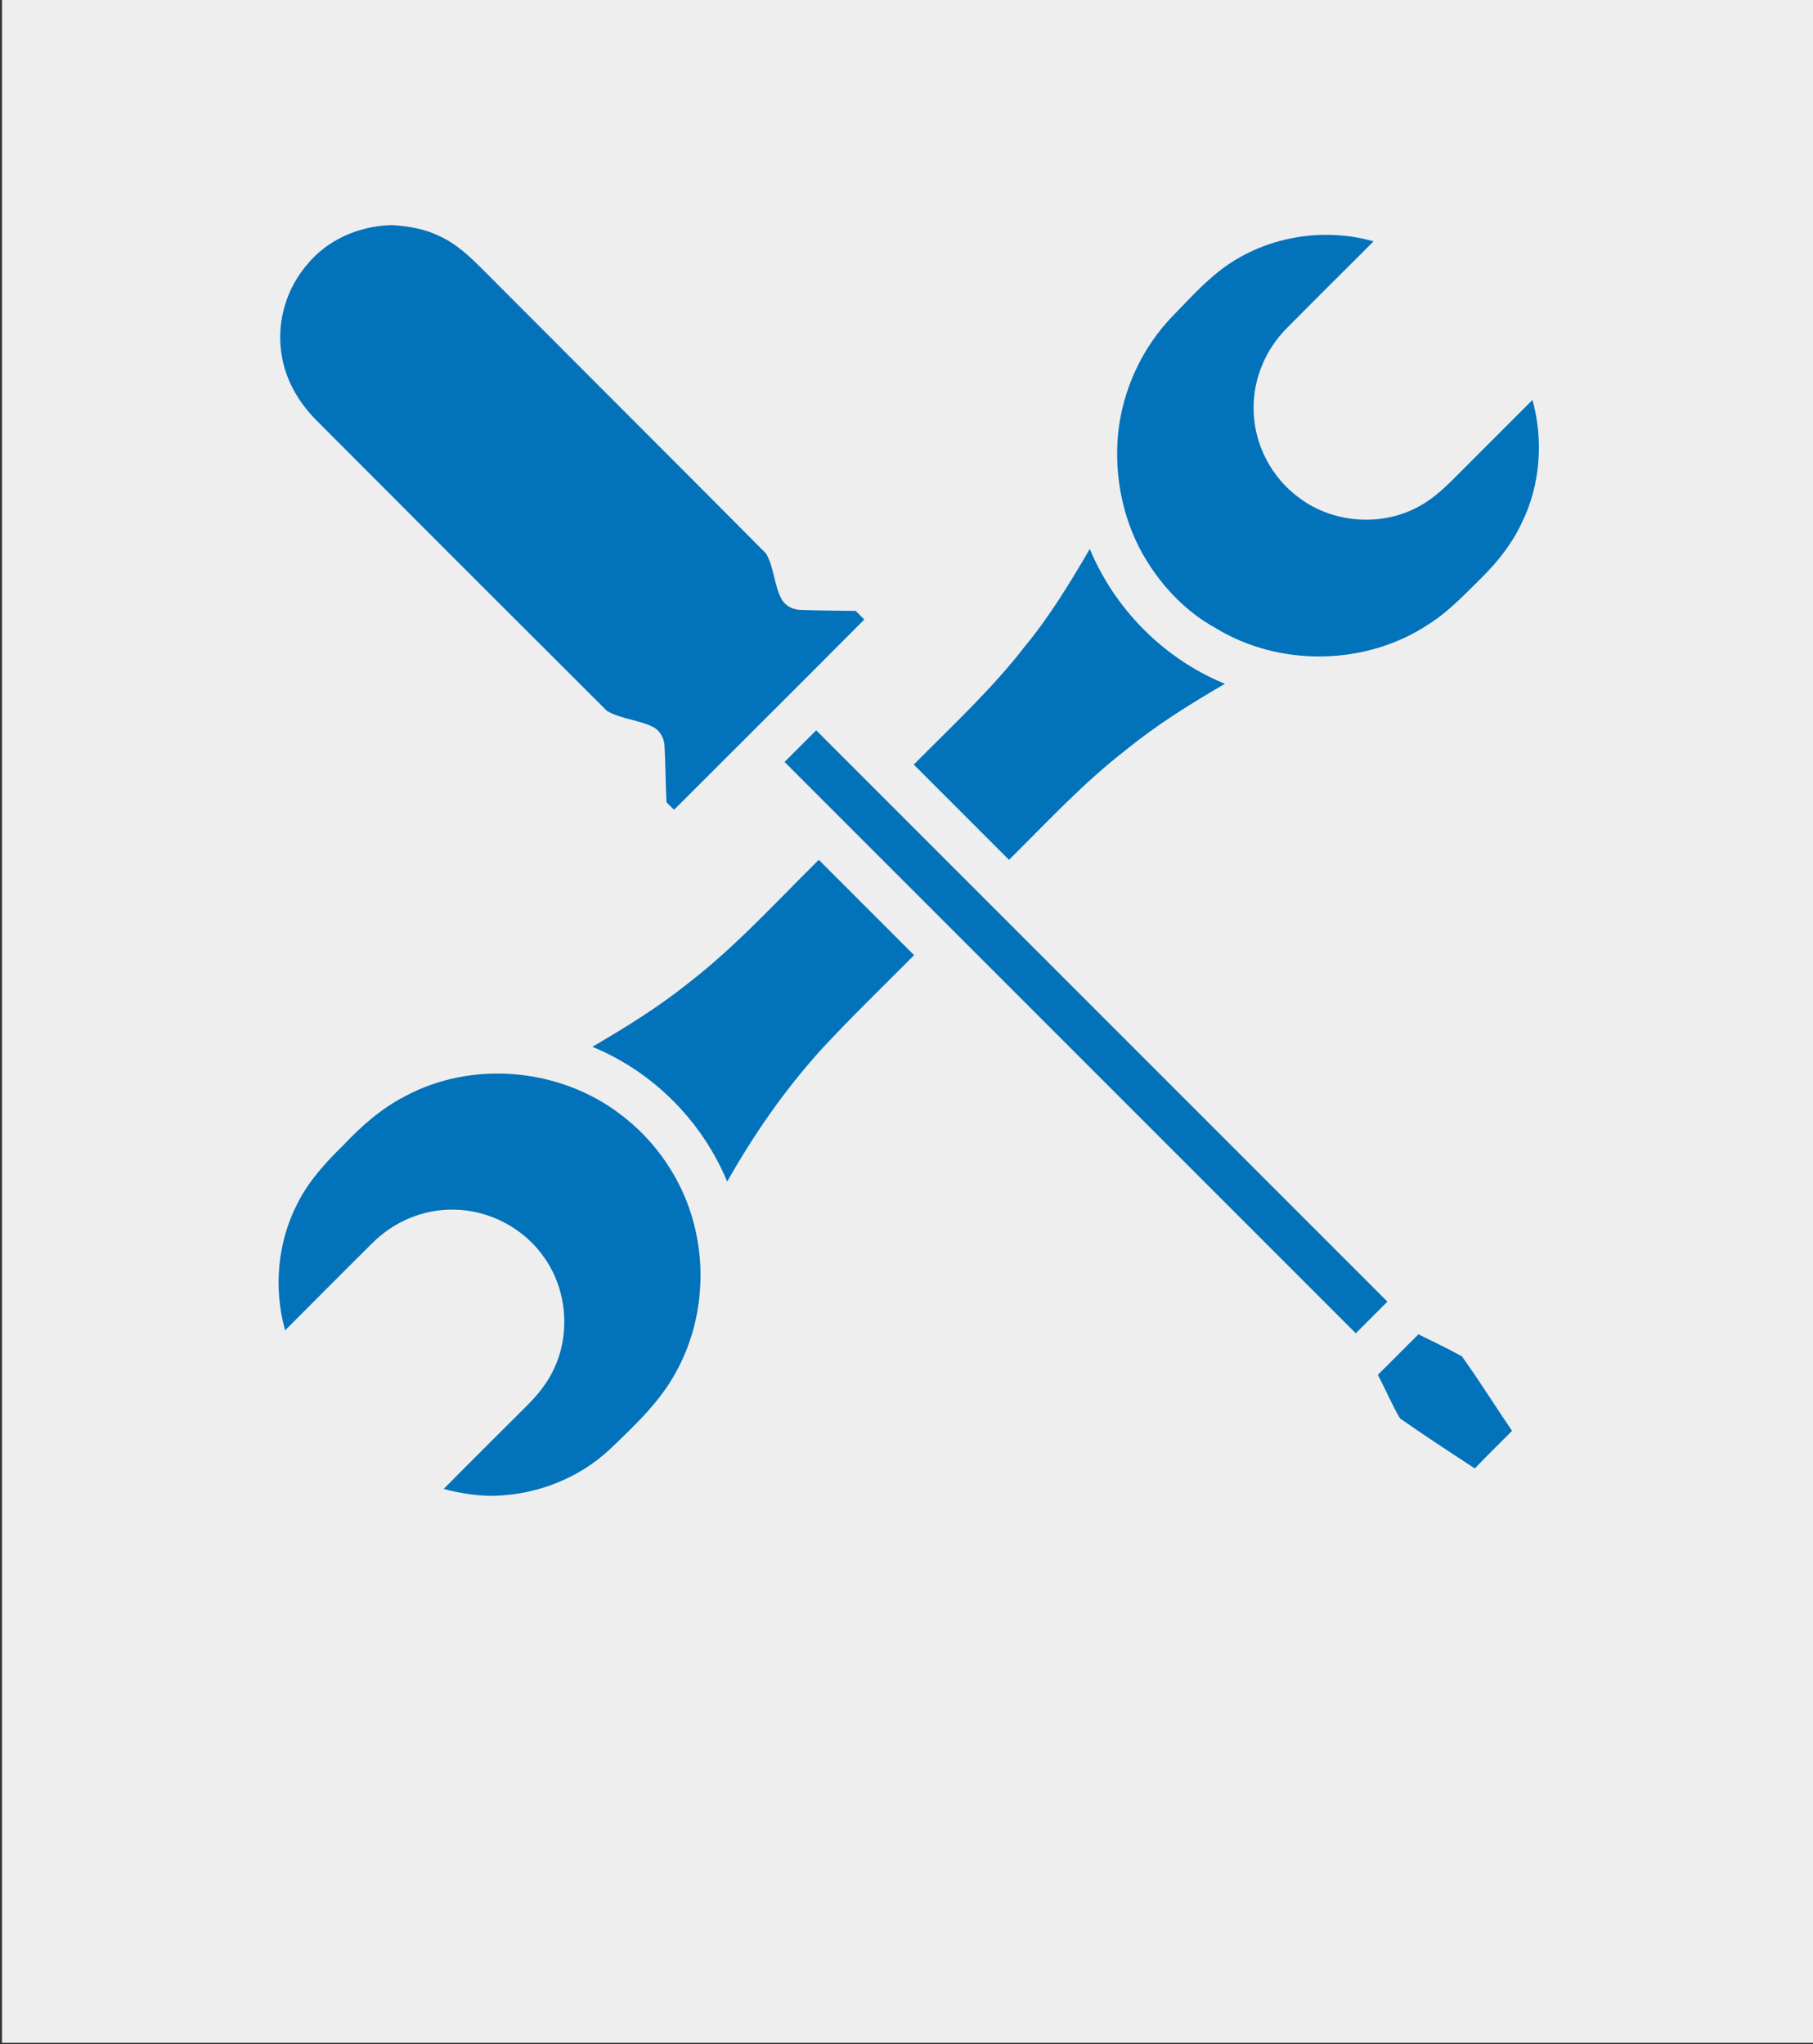 <?xml version="1.0" encoding="utf-8"?>
<!-- Generator: Adobe Illustrator 25.4.1, SVG Export Plug-In . SVG Version: 6.00 Build 0)  -->
<svg version="1.1" id="Слой_1" xmlns="http://www.w3.org/2000/svg" xmlns:xlink="http://www.w3.org/1999/xlink" x="0px" y="0px"
	 viewBox="0 0 550 620" style="enable-background:new 0 0 550 620;" xml:space="preserve">
<rect x="0" y="0" width="550" height="620" fill="#333333" stroke="none"/>
<style type="text/css">
	.st0{fill:#EEEEEE;}
	.st1{display:none;}
	.st2{display:inline;fill:#0272BB;}
	.st3{fill:#0272BB;}
</style>
<rect x="0.6" y="-0.4" class="st0" width="550" height="620"/>
<g id="_x23_0272bbff" class="st1">
	<path class="st2" d="M262.3,56.9c6.2-8,16.6-12.3,26.7-11.2c12.9,1,24.4,11.4,26.6,24.2c1.1,5.8,0.4,11.9-2.2,17.2
		c-1,2.8-3.2,5.8-1.6,8.7c12.2,27.8,24.7,55.5,36.8,83.5c-3.1,3.1-6.5,6-10.1,8.5c-15.5-27.4-31.1-54.9-46.7-82.3
		c-3.2,0-6.4,0.1-9.6,0.1c-23.2,42.2-46.5,84.4-69.6,126.7c-3.6-2.2-6.9-4.8-10-7.6c17.7-37.3,35.9-74.4,52.4-112.2
		c2.3-5.9,5.6-11.5,6.8-17.8c-1.2-3.9-3.8-7.1-4.8-11C254.5,74.5,256.4,64.3,262.3,56.9z"/>
	<path class="st2" d="M268.7,283.3c48.5-56.6,96.9-113.4,145.4-169.9c8.9,7.4,17.3,15.4,25.8,23.3c-36.1,41.2-72.6,81.9-108.9,122.9
		c-24,26.9-47.8,54.1-71.9,80.9c-31.7-26.6-63.3-53.4-94.9-80.1c-5.2-4.5-10.7-8.6-15.5-13.6c8.4-10.6,16.7-21.3,25.5-31.6
		c30.6,23.6,60.7,47.9,91.2,71.6C266.5,285.7,267.6,284.6,268.7,283.3z"/>
	<path class="st2" d="M360.5,237.5c3.1-3.6,6.5-6.9,10.2-9.9c7.7,19.7,15.1,39.6,22.9,59.4c1.1,2.3,1.5,5-0.3,7.1
		c-7.9-12.5-14.9-25.6-22.5-38.4C367.4,249.7,363.8,243.7,360.5,237.5z"/>
	<path class="st2" d="M102.2,263.7c4.6-5.2,11.6-8.4,18.6-8c5.7,2.9,9.2,9,10.7,15.1c1.5,8.1-2.3,15.8-5,23.2
		c-3.4,8.8-5.9,18.7-2.9,28c2.1,7.2,8.3,12.2,10.8,19.2c0.8,2.3,1.3,4.8,1.7,7.2c-4.9,4.5-9.2,10-10.7,16.6
		c-4.4,16.9-2.2,34.5-2.2,51.8c-7.9,0.2-15.8,0.4-23.6-0.2c-1.5-26.2-16.5-48.7-22.9-73.6c-3.1-12.1-3.3-25.3,1.9-36.8
		c3.9-9.1,9.6-17.2,14-25.9C95.5,274.6,97.9,268.6,102.2,263.7z"/>
	<path class="st2" d="M444,274.3c5.2-4.7,9.9-10,15-14.7c1.5,2.2,2.9,4.5,4.3,6.8c-27.1,28.1-54.1,56.2-81.1,84.3
		c-1.5,1.6-2.9,3.2-4.3,4.8c34.4,0.5,68.8,0.4,103.1,0.4c6.6,19.5,8.6,40.3,7.9,60.8c-24.3,0.5-48.5,0.1-72.8,0.2
		c-85.3,0-170.7,0-256,0c-10.2-0.2-20.4,0.4-30.6-0.3c0.2-17.6,0-35.3,0.1-52.9c-0.3-2.5,2.1-3.7,3.9-4.7c6.6-3.6,14.3-4.1,21.6-4
		c16.3,0.1,32.7-0.2,49,0.3c30.3,0,60.7,0,91,0c15,0.5,30,0.1,45,0.3c2.5-0.1,5.5,0.4,7.2-1.9c25.4-29.2,51.4-57.9,77-86.9
		c1.4-1.3,2.7-3.1,4.8-3.1c2.1-0.1,3.4,1.7,4.8,2.9C436.8,269.7,440.2,272.2,444,274.3z"/>
	<path class="st2" d="M162.1,314.6c5.4-11.1,10.1-22.5,15.7-33.5c1.7,1.2,3.3,2.5,5,3.7c-3.3,7.8-8,15-12.2,22.4
		c-3.8,6.2-7,12.8-11.6,18.4C159.2,321.8,160.3,318.1,162.1,314.6z"/>
	<path class="st2" d="M65.9,423c140.9,0.1,281.9,0.1,422.9,0c0.8,11.4,1.6,22.9,2.1,34.3c-141.7,0.1-283.3,0-425,0
		C65.4,445.9,65.3,434.4,65.9,423z"/>
</g>
<g id="_x23_0272BBff" class="st1">
	<path class="st2" d="M206.4,81.3c-1.1-10.1,8.1-19.3,18.1-18.8c33.6-0.1,67.2-0.1,100.8,0c11.8-0.7,20.6,11.5,17.8,22.7
		c-5.1,62.3-10.1,124.6-15.2,186.8c0,7.3-5.2,13-11.1,16.4c-0.1,9.1,0.5,18.3-0.3,27.4c-1.2,6.6-8.4,8.8-14.3,8.9
		c0,10.5,0.1,20.9,0,31.4c0.3,5.7-4.6,11.3-10.4,11.4c-11.3,0.1-22.6,0.1-33.9,0c-5.9,0-10.9-5.7-10.5-11.5c-0.1-10.4,0-20.8,0-31.2
		c-5.9-0.1-13.2-2.3-14.4-9c-0.7-9.1-0.1-18.2-0.3-27.3c-5.3-3.4-10.6-8.2-11-15C216.7,209.4,211.6,145.4,206.4,81.3 M216,79.5
		c4.8,64.1,10.3,128.1,15.4,192.1c0.1,5.1,4.9,8.7,9.8,8c23.1,0,46.2,0.1,69.4-0.1c4.3,0.1,7.9-3.8,7.9-8
		c4.6-55.8,9-111.7,13.6-167.5c0.4-8.8,2.1-17.5,1.7-26.3c-3-7.7-12.7-5.3-19.1-5.9c-0.1,7.1-0.1,14.3-0.1,21.4
		c-2.9,1.6-7.4,3.6-9.2-0.7c-0.6-6.7-0.1-13.5-0.3-20.3c-4.6-0.1-9.1-0.3-13.7-0.5c-0.1,6.9,0.4,13.8-0.3,20.6
		c-1.6,4.1-8.3,3.7-9-0.7c-0.6-6.6-0.1-13.2-0.3-19.8c-4.5,0-9,0-13.5,0c-0.2,6.9,0.3,13.8-0.4,20.6c-1.8,3.7-7.2,3.7-9,0
		c-0.7-6.9-0.1-13.8-0.3-20.7c-4.6,0-9.2,0.2-13.8,0.5c-0.1,6.7,0.4,13.5-0.2,20.2c-1.6,4.5-6.3,2.4-9.2,0.8c0-7.1,0-14.3-0.2-21.4
		C228.6,72.3,216.9,70,216,79.5 M242.5,289.1c0,8.5-0.1,17,0.1,25.5c21.6,0.1,43.2,0.4,64.7,0.2c0.3-8.5,0.1-17.1,0.1-25.7
		C285.8,289.2,264.1,289.1,242.5,289.1 M257.1,324.3c0,11.2-0.1,22.4,0.1,33.6c11.9,0.1,23.7,0.1,35.5,0c0.2-11.2,0.1-22.4,0.1-33.5
		C280.9,324.4,269,324.4,257.1,324.3z"/>
	<path class="st2" d="M164.4,127.6c3.4-3.9,8.9-3,13.5-3.1c8,0.2,16-0.4,23.9,0.4c4.3,1.6,3.5,8.7-1.2,9c-9.9,0.6-19.9,0-29.8,0.3
		c-0.1,59.5-0.2,118.9,0,178.4c16.1,0.1,32.1-0.1,48.2,0c2.3,0,5.9,0.2,6.6,2.9c1.5,3.1-1.2,7.1-4.7,6.5
		c-16.2,0.2-32.5,0.1-48.7,0.1c-5.2,0.3-10.3-4-10.8-9.2c-0.7-4.9-0.4-9.9-0.4-14.9c0-52.9,0-105.8,0-158.7
		C161.1,135.2,161.1,130.5,164.4,127.6z"/>
	<path class="st2" d="M344.5,125.9c3.2-2.1,7.2-1.3,10.8-1.6c8.6,0.2,17.2-0.6,25.8,0.7c5.5,1.3,8.2,7.3,8,12.5
		c0.1,55.9,0,111.9,0.1,167.8c-0.2,4.7,0.3,10.3-3.6,13.7c-3.3,3.9-8.9,3-13.4,3.2c-16.1-0.2-32.3,0.2-48.4-0.2
		c-3.9-0.1-4.6-5.3-2.8-8c2.5-1.6,5.5-1.3,8.4-1.4c16.6,0.1,33.3,0.1,49.9,0c0.2-59.5,0.2-118.9,0-178.4
		c-10.6-0.3-21.2,0.2-31.8-0.3C343.7,133.1,342.2,128.8,344.5,125.9z"/>
	<path class="st2" d="M266.5,133c15.2-5.4,33.1,5.3,36.1,21.1c3.8,15.3-8.1,32-23.7,33.8c-14.2,2.4-28.8-8.1-31.4-22.1
		C244,152,253.1,137,266.5,133 M268.4,142.5c-12.8,4.3-16.2,22.9-5.7,31.4c9.8,9.4,28.2,3.5,30.4-10
		C296.8,150.1,281.5,136.9,268.4,142.5z"/>
	<path class="st2" d="M91.3,160.5c4.1-9.7,15.5-5.7,23.3-3.9c7.4,1.8,19.6,2.2,20.2,12.4c-0.7,11.4-3.4,22.6-4.8,34
		c6.8-0.2,14-1.4,20.6,0.8c2.1,2.6,1.6,5.9-0.7,8.2c-7.1,0.8-14.3,0.3-21.4,0.3c-0.8,5.2-1.7,10.5-2.5,15.7
		c7.8,0.3,15.8-0.7,23.6,0.5c0.9,1,2.6,3.1,3.5,4.1c-1.7,1.6-2.6,4.8-5.3,4.8c-7.7,0.4-15.5,0-23.3,0.1c-1.2,6.8-1.9,13.7-3.4,20.4
		c-1.2,5.4-7.1,9.2-12.6,7.9c-11.2-2.2-22.4-4.8-33.5-7.3c-6.3-1.2-10.4-8.3-8.2-14.4C75,216.2,82.7,188.2,91.3,160.5 M100.4,163.4
		c-8.6,28.3-16.6,56.8-24.7,85.3c12,2.7,24,5.3,35.9,8.1c5-29.2,9.4-58.5,13.9-87.8C117.1,167,108.8,165.2,100.4,163.4z"/>
	<path class="st2" d="M422.6,159.8c7.9-2.2,16-3.9,24.1-5.5c6.1-1.6,12,3.5,13.1,9.3c7.7,26.8,15.6,53.6,23.3,80.5
		c2.2,6.1-1.9,13.2-8.2,14.4c-10.6,2.5-21.2,4.7-31.7,7.1c-5.9,2-12.9-1.5-14.3-7.6c-1.5-6.7-2.1-13.6-3.3-20.4
		c-7.8,0-15.6,0.4-23.3-0.1c-2.7,0-3.6-3.2-5.2-4.8c1.2-1.6,2.6-3,4.1-4.3c7.6-0.7,15.4-0.1,23-0.3c-0.8-5.2-1.7-10.4-2.5-15.7
		c-7.1-0.1-14.3,0.5-21.4-0.3c-3.2-2.4-2.8-8.5,1.7-8.9c6-0.5,12.2-0.1,18.2-0.1c-1.4-10.7-3.6-21.2-4.7-31.9
		C414.5,166.1,417.7,161,422.6,159.8 M424.5,169c4.4,29.3,8.9,58.6,13.8,87.8c12-2.7,24-5.3,36-8.1c-8.1-28.5-16.2-56.9-24.8-85.3
		C441.2,165.2,432.9,167.1,424.5,169z"/>
	<path class="st2" d="M249.3,199.7c16-0.7,32.1-0.1,48.1-0.3c6.9-0.7,12.9,5.7,12,12.6c1,7-0.8,16.4-9.1,17.7
		c-16,0.6-32,0.1-47.9,0.2c-6.7,0.6-12.7-5.6-12-12.3C239.7,210.8,240.9,201,249.3,199.7 M250.2,209.1c-0.1,3.8-0.1,7.5,0,11.3
		c16.5,0.2,33.1,0.2,49.6,0c0.1-3.8,0.1-7.5,0-11.3C283.2,209,266.7,209,250.2,209.1z"/>
	<path class="st2" d="M180.5,330.4c3-1.4,6.8,1.5,6.3,4.9c0.1,23,0.1,45.9-0.1,68.9c-0.1,5.4-9,5.7-9.3,0.3
		c-0.4-22.4-0.1-44.8-0.2-67.3C177,334.6,177.6,331.2,180.5,330.4z"/>
	<path class="st2" d="M337.6,331c2.9-2.5,7.8,0.5,7.3,4.2c0.1,23.1,0.2,46.2-0.1,69.4c-0.3,5.4-9.2,5.1-9.3-0.4
		c-0.3-21.7,0-43.5-0.1-65.2C335.7,336.3,334.5,332.5,337.6,331z"/>
	<path class="st2" d="M365.6,330.8c3.1-2.1,7.5,0.9,7.1,4.5c0,23.1,0.3,46.2-0.1,69.2c-0.3,5.4-9.2,5.2-9.3-0.3
		c-0.3-21.8,0-43.5-0.1-65.3C363.4,336.2,362.4,332.1,365.6,330.8z"/>
	<path class="st2" d="M205,335.5c-0.5-3.3,3.3-6.8,6.4-4.9c3.1,0.7,3.2,4.1,3.2,6.6c0,21.8,0,43.6,0,65.5c0.7,3.4-2.7,5-4.8,7
		c-6.8-2.9-4.5-10.6-4.8-16.4C205,373.9,204.8,354.7,205,335.5z"/>
	<path class="st2" d="M159.9,418c2.6-1.7,5.7-1.4,8.7-1.5c71.6,0.1,143.1,0,214.7,0c5.9-0.7,11.9,4,12.2,10c0.3,7.5,0.3,14.9,0,22.4
		c-0.3,5.9-6.3,10.4-12,9.9c-72.2,0-144.5,0.1-216.7,0c-5.7,0.5-11.7-3.9-12.1-9.7c-0.3-7.4-0.3-14.9,0-22.4
		C154.5,423,156.9,419.8,159.9,418 M164.1,426.1c-0.2,7.7-0.2,15.5,0.1,23.2C238,448.6,312,449,385.9,449c0.2-7.6,0.1-15.3,0-22.9
		C311.9,426,238,426,164.1,426.1z"/>
</g>
<g id="_x23_ffffffff" class="st1">
	<path class="st2" d="M441.1,187.4c0.3-1.3,1.2-3.3,2.5-3.6C443.9,185.1,442.7,189.7,441.1,187.4z"/>
	<path class="st2" d="M96.6,221.9c11.2,0,22.3,0.2,33.5-0.2c0.5,4.5,1,9,1.5,13.5c-12-0.1-24,0-36-0.1
		C95.8,230.7,96,226.3,96.6,221.9 M100.8,234.3c8.2,0,16.5,0,24.7,0.1c0.9-4,1.7-7.9,2.6-11.9c-9.8,0.3-19.7,0.2-29.5,0.1
		C99.2,226.5,100,230.4,100.8,234.3z"/>
</g>
<g id="_x23_010101ff" class="st1">
	<path class="st2" d="M422.1,42.9h0.4c0.7,0.9,1.4,1.8,2.2,2.7c16.7,16.9,33,34.2,49.7,51.1v361.2H404c0-3.9,0-7.8,0-11.6
		c9,0,18,0,27,0c-2.8-19.1-5.9-38.2-8.7-57.3c-17,0-34.1-0.2-51.1,0.1c-3.1,21.5-6.5,43.1-9.8,64.6c-1.7-0.4-3.3-0.7-5-1.3
		c7.5-59.8,15.5-119.6,22.9-179.5c3.3-0.1,6.6-0.1,9.9,0c-5.2,35.4-11.1,70.6-16.1,106c15.9-0.1,31.8,0,47.6-0.1
		c-5.5-35.3-11-70.6-16.2-105.9c3.2,0,6.4,0,9.7-0.1c7.5,57.8,14.9,115.7,22.3,173.5c9.7,0,19.4-0.1,29.1,0c0-114.6,0-229.2,0-343.8
		c-11.9-11.9-23.4-24.1-35.2-36.1c-3.1,3.9-6.3,7.9-9.5,11.8c-2.2-2.2-4.7-4.1-7.3-5.8c3.4-4.3,6.9-8.5,10.2-12.9
		c-2.4-2.4-4.8-4.9-7.2-7.3C418.5,49.1,420.4,46.1,422.1,42.9z"/>
	<path class="st2" d="M386.5,77.5c4.9-4.7,12.3-6.3,18.8-4.7c11,2.4,20.1,13.1,19.3,24.6c-0.1,7-5.3,12.3-8.3,18.2
		c-6.5,10.4-12.6,21.2-19.3,31.5c-5.6-4.6-11.2-9.1-16.8-13.6c-1.7-1.3-3.4-2.7-5.1-4.1c-4.8-4.1-9.9-7.8-14.6-12.1
		c-0.2,0.2-0.6,0.7-0.8,1c0.1-0.3,0.3-0.9,0.4-1.2c-2.8-2.4-5.8-4.5-8.5-6.9c7.8-7.4,15.8-14.5,23.4-22
		C378.9,84.8,382.6,81.1,386.5,77.5z"/>
	<path class="st2" d="M112.6,139.1c4.5,8.6,7.3,18,9.1,27.5c2.1-3.1,4.3-6.1,6.4-9.2c0.4,0.8,0.8,1.6,1.2,2.4
		c1.4-3.2,4.2-5.3,6.6-7.7c1.9,5.7,4.1,12,2,18c-1.9,1.6-4.7,1.4-6.8,0.2l1.9-0.9c0.5-2.7,0.6-5.4,0.7-8.1c-0.4,0.1-1.1,0.4-1.5,0.5
		c-0.3,3,0.3,6.4-1.6,9c-0.8-1-1.8-1.8-2.9-2.4c-0.8-1.8-1-3.7-0.4-5.6c1.3-0.8,1.1-2.4,0.6-3.6c-0.9,2.4-2.5,4.9-1.8,7.5
		c0.3,2.5,2.8,3.5,4.5,5c-0.1,1.3,0.1,2.6,0.8,3.7c0-1.5,0-3.1,0.9-4.4l0.3,2.6c1.1-2,3.4-1.5,5.2-1.9c2.1-2.3,1.6-5.5,1.6-8.3
		c4.4-5.5,9.7-10,14.6-14.9c0,0.8-0.1,2.5-0.2,3.4c0,0,0,0.2-0.3,0.9c0.1-0.4,0,0.1-0.2,0.7c-1.1,8.9-3,18-7.5,25.9
		c-2,3.7-6.5,6.6-10.5,4.2c-1.9,2.8-3.7,5.6-5,8.7c-0.3-0.6-0.6-1.1-0.9-1.7c2.1-2.1,3.2-5,4.9-7.4c-1.3-1.7-2.3-3.6-3-5.6
		c-0.2,2.4-0.4,4.8-0.9,7.1c-0.2,0-0.5,0.1-0.7,0.2c-0.1-0.9-0.3-2.7-0.4-3.5c-0.6,1.1-1.2,2.2-1.8,3.3c-1.6,0.4-3.2,0.7-4.9,0.7
		c-1.2,4.6-2.2,9.2-3.8,13.7c1.7,0,3.4,0.1,5.2,0.1c2-4.1,3.6-8.4,4.7-12.8c0.2-0.1,0.5-0.3,0.7-0.5c0.1,2.9-1.4,5.5-2,8.2l1.4-2.5
		c0.4,0.7,0.7,1.4,1.1,2.2l-1.2-0.1c-0.8,1.6-1.6,3.2-2.5,4.7c2-1.1,4-2,6-2.9c-0.1-0.7-0.3-2-0.4-2.7c5.2-5.2,13.1-5.8,20-6.6
		c-4.3,4.1-8.4,8.8-14.1,11c-1.9,1-3.8,0-5.5-0.7c-1.5,0.8-3.1,1.6-4.7,2.4c0.8,0.1,2.3,0.2,3.1,0.3c-0.4,2-0.9,3.9-1.2,5.9
		c-10.6,0-21.2,0.6-31.9,0.4c-0.5-2.2-0.9-4.3-1.5-6.5c1.4,0,2.7,0,4.1,0c-0.5-0.6-1.4-1.7-1.9-2.2c-3.7,2.5-7.9-0.2-10.5-3
		c-6.5-6.8-10.9-15.2-15.2-23.4c6.1,3.3,12.4,6.5,18,10.7c0,2.6-0.1,5.8,2.1,7.7c1.8,1.1,4.2,0.8,5.8-0.6c1.8,3,1,6.5,2,9.7
		c1.1,0.5,2.1,0.9,3.2,1.4c-0.5-3.6-0.4-7.2-1.4-10.7c-0.6-0.2-1.7-0.6-2.2-0.8c1.3-1.7,3.1-3.7,2.1-6c-1.7-4.6-5.7-7.8-9.6-10.5
		c-0.6,2.7-1.2,5.4-1.8,8.2c-3.5-4.3-2.9-10.2-2.9-15.4c2.2,2.2,4.3,4.5,6.4,6.8c-0.1-6.8,0.9-13.5,2.2-20.2
		c1.9,2.5,3.5,5.3,4.8,8.2c-1.4,4.6-2.9,10.3,0.4,14.4c2.8,3.2,7.6,2.4,11.3,1.7c2.8-0.6,3.6-4.1,2.4-6.4c-1.9-4.1-5.3-7.4-8.5-10.5
		C108.2,151.5,110.1,145.2,112.6,139.1 M109,177.1c0.8,4.3,0.9,8.7,2.7,12.8c0.3-0.9,0.7-1.7,1.1-2.6c0.2-0.1,0.7-0.2,0.9-0.3
		c-0.3,3.9-1.2,8,0.2,12c0.8,0,2.5-0.1,3.4-0.1c-0.6-3.4-1.3-6.8-2.5-10c0.3-0.7,0.7-1.4,1-2c0.5,3.5,1.6,6.9,2.2,10.4
		c2.4-3.7,2.6-8.4,3.9-12.6c-1.1-0.5-2.1-1.1-3.2-1.6c-0.6-1.4-1.1-2.8-1.5-4.2c-0.5-0.1-1.6-0.2-2.1-0.3l0.2,1.1
		c-0.9-0.5-1.8-1.1-2.7-1.6c0,0.6-0.1,1.9-0.1,2.5c0.6-0.2,1.7-0.7,2.3-1c-0.5,2.4-0.5,4.9-0.1,7.3c-0.4-0.5-1.2-1.4-1.6-1.9
		c0-2.9-1.5-5.4-2.5-8.1C110,177.1,109.3,177.1,109,177.1 M103.4,189c0.8,3.3,0.9,6.7,1.4,10c2.1,0,4.3,0,6.4,0
		c1-4.7-0.6-9.3-2-13.8C108,187.4,105.6,188.1,103.4,189z"/>
	<path class="st2" d="M178,159.9c-0.2-5.7,4.9-10.9,10.6-10.5c33.5,0.1,67,0,100.5,0.1c5.5-0.5,10.6,4.2,10.7,9.6
		c0.1,24.7,0,49.4,0.1,74.1c-40.6,0.1-81.3,0-121.9,0.1C177.9,208.8,178,184.4,178,159.9 M237.2,151.4c0,0.8,0.1,1.6,0.1,2.4
		c0.8,0,1.7,0,2.5,0.1c0-0.9,0-1.8,0-2.6C238.9,151.3,238.1,151.4,237.2,151.4 M188.2,158.5c0.1,21.7,0,43.4,0.1,65.2
		c0.6-0.1,1.8-0.3,2.5-0.4c4.4-6.3,8.2-12.9,12.5-19.2c9.7-15.4,19.6-30.5,29.4-45.8C217.8,158.5,203,158.2,188.2,158.5
		 M203.1,223.4c3.7,0,7.5,0.4,11.1-0.2c2.2-4.6,5.3-8.6,8-12.9c11.1-17.3,22.3-34.6,33.3-52c-3.6,0.1-7.1,0-10.7,0.1
		C231.1,180.2,217,201.7,203.1,223.4 M263.5,158.3c-6.9,11.2-14.1,22.2-21.3,33.2c-6.2,10-12.7,19.8-19.1,29.8
		c-0.5,0.9-0.9,1.8-1.2,2.8c3.6-1.1,7.3-0.4,11-0.7c7.2-11.4,14.5-22.8,21.8-34.1c6.6-10.3,13.2-20.6,19.9-30.9
		C270.9,158.3,267.2,158.4,263.5,158.3 M286.9,158.4c-11.3,18-23,35.8-34.4,53.8l-0.9-1.7c0.2,0.6,0.5,1.2,0.7,1.8
		c-2.3,3.8-4.8,7.5-7.2,11.3c14.7-0.1,29.5,0.1,44.2-0.1c-0.1-21.6,0-43.3,0-64.9C288.5,158.5,287.7,158.4,286.9,158.4 M236.7,229
		c0,0.7,0.2,1.4,1.4,1.4c0.1,0,0.3,0,0.6,0c0.6,0,1.1-0.5,1.1-1.1c0-0.2,0-0.4,0-0.5c0-0.6-0.5-1.3-1.3-1.3
		C237.4,227.4,236.6,227.7,236.7,229z"/>
	<path class="st2" d="M103.1,155.9c4.8,4.1,9.4,8.6,12.2,14.3c-0.1,3.1-2.8,4-5.3,4.8c-3.3-0.3-7.4-0.6-8.9-4.2
		C99.7,165.9,101.4,160.6,103.1,155.9 M104.8,165.6c1.8,2.8,2.1,7.3,5.5,8.5c-1.1-2.8-2.2-5.7-4-8.2
		C105.9,165.8,105.1,165.7,104.8,165.6z"/>
	<path class="st2" d="M445.3,166.5c-0.4,2.9-1.1,5.8-0.9,8.7l-0.8-0.3c0.5,1.5,0.4,3-0.3,4.4c-3,8.1-5.7,16.3-8.8,24.4
		c0.5,0.1,1.6,0.2,2.1,0.2c-0.3,1.5-0.5,3-0.9,4.5c-8.4,0.1-16.8-0.1-25.1,0.1c-0.3-1.6-0.6-3.1-0.9-4.7c0.5,0,1.6-0.1,2.2-0.1
		c-2.9-6.5-5.5-13.1-8.7-19.4c-1.2-1.9-1.3-4.2-1-6.3c1.1-0.1,2.2-0.2,3.3-0.2c1.9,2.1,2.4,5.1,4.3,7.2c-1.1-0.2-2.2-0.4-3.4-0.5
		l1.5-1.2c-0.4-0.7-1.2-2.2-1.5-2.9c-1,0.8-3.2,0.7-3.3,2.3c0.7,1.3,1.5,2.6,2.3,3.9c1.3-0.5,2.6-0.9,4-1.4c2,6.4,4.9,12.5,7.7,18.6
		c0.7,0,2.2,0,3,0c-0.4-2.6-0.9-5.2-1.6-7.8c1.8-0.2,3.6-0.5,5.4-0.7c-0.1-0.5-0.2-1.6-0.2-2.2c-1.8-0.6-3.8,0.7-5.6,0.9
		c-1.3-7-2.4-14-3.4-21c-2.3,0.6-0.7,3-0.7,4.5c1,5,1.8,10,3.1,14.8l-1.2-0.8c-1.6-6-2.4-12.3-3.7-18.4c2.5-0.5,2.1-3.4,3-5.2
		c0.4,0,1.3,0,1.7-0.1c0.7,0.6,1.4,1.3,2.1,1.9c-1.6-0.2-2.8,0.2-3.6,1.2c0.6,2.1,2.6-0.6,3.5-0.9c1.5,6.5,3.1,12.9,4.4,19.4
		c1.5,4.7,1,9.7,2.6,14.4c1.1,0,2.2-0.1,3.3-0.2c3.7-9,6.5-18.4,10-27.4C440.9,172.9,443.6,170.1,445.3,166.5 M441.1,175.4
		c1.6,2.3,2.7-2.2,2.5-3.6C442.4,172.1,441.5,174.1,441.1,175.4z"/>
	<path class="st2" d="M91.4,184.9c0.3-4.1,0.5-8.4,2-12.2c3.1,2.7,6.7,5.4,8,9.5c0.8,2.1-1.3,3.8-2.2,5.4c-2.3-2.2-1.4-5.8-3.2-8.3
		c-0.8,3.2,1.7,6.6-0.4,9.5c-1.1-0.6-1.9-1.4-1.6-2.7C93.4,185.1,92.2,185.2,91.4,184.9z"/>
	<path class="st2" d="M93.5,206.3c13.3,0,26.7-0.5,40-0.5c0.7,12.1,1.7,24.2,2,36.3l-1.7-0.6c-0.9-5.4-1.3-10.8-1.9-16.2
		c-12.2,0.1-24.4-0.3-36.6-0.2c-0.2,5.6-0.8,11.1-1.2,16.7c-0.7,0-2.1,0-2.8,0C92,230,92.7,218.1,93.5,206.3 M96.6,209.9
		c-0.6,4.4-0.8,8.8-1,13.2c12,0.1,24,0,36,0.1c-0.5-4.5-1-9-1.5-13.5C118.9,210.1,107.7,209.9,96.6,209.9z"/>
	<path class="st2" d="M410.6,209.5c8.3,0.1,16.6,0,24.9,0c-1.6,9.2-3.2,18.4-5,27.6c-0.8,0-2.6,0.1-3.4,0.2c0.4-2.1-0.8-1.1-1.5-0.1
		c-3.3-0.3-7,0.6-10.2-0.4C413.8,227.8,412.3,218.6,410.6,209.5z"/>
	<path class="st2" d="M100.8,222.3c-0.8-3.9-1.6-7.8-2.2-11.7c9.8,0.1,19.7,0.2,29.5-0.1c-0.9,3.9-1.8,7.9-2.6,11.9
		C117.2,222.2,109,222.3,100.8,222.3z"/>
	<path class="st2" d="M354.8,216.7c7.4,0,14.8,0,22.3,0c0,1.6-0.1,3.2-0.1,4.8c3.7-2.7,9.4-2.2,12.1,1.7c3.2,3.9,1.7,10.6-3,12.6
		c-2.9,1.5-7.5,1.5-9-1.9c0,1.6-0.1,3.2-0.1,4.9c-0.5,0.1-1.6,0.2-2.2,0.3c-0.1,1.1-0.2,2.9-1.7,2.8c-7.7,0.2-15.4,0.1-23.1,0.1
		c-1.3,0.1-3.9-0.7-2.5-2.4c0.4,0,1.2,0,1.6,0c-0.1-0.2-0.2-0.5-0.3-0.6c-1.4-0.1-2.8-0.1-4.2-0.2c-0.5-7.3-0.1-14.7-0.2-22
		c3.3,0,6.5,0,9.8,0c-0.1,2.9,0,5.8,0,8.7c-1.2,0.1-2.4,0.2-3.6,0.3c-0.1,3.4-0.3,6.8-0.4,10.2c3,0,5.9,0,8.9-0.1
		c-0.1-3.3-0.3-6.7-0.4-10c-1.3-0.2-2.6-0.4-3.9-0.6C354.8,222.3,354.8,219.5,354.8,216.7 M377.1,223.3c-0.1,3.3,0,6.6-0.1,9.8
		c0.6,0.2,1.8,0.7,2.4,1c0.5-0.3,1-0.6,1.5-0.9c0,0.3-0.1,1-0.2,1.3c0.8,0,2.4,0,3.2,0c5.5-1.3,6.1-9.1,1.7-12.1
		C382.8,221.6,379.8,222.1,377.1,223.3z"/>
	<path class="st2" d="M101.5,226.1c7.7,0,15.4,0.2,23.1,0.1c-0.4,1.8-0.8,3.5-1.2,5.3c-7,0-13.9-0.2-20.8-0.1
		C102.2,229.6,101.9,227.8,101.5,226.1z"/>
	<path class="st2" d="M351.6,226.3c2,0,4.1,0,6.1,0.2c0.2,2.8,0.4,5.6,0.4,8.4c-2.4,0-4.8,0-7.1,0
		C351.1,232,351.2,229.1,351.6,226.3z"/>
	<path class="st2" d="M165,235.1c19.8-0.1,39.6-0.2,59.4,0.1c0.2,0.3,0.6,0.9,0.8,1.1c8.8-0.2,17.7,0.1,26.5-0.1l-0.1-1.2
		c19.9,0.1,39.8-0.1,59.7,0.1c-0.2,4-3.3,7.7-7.5,7.2c-43.9,0-87.9,0.1-131.8,0C168,242.5,165.3,238.8,165,235.1z"/>
	<path class="st2" d="M411.3,241.7c0.9-2,3-2.8,4.8-3.9c5,0.2,10,0,14.9,0.2c1.4,1.1,2.8,2.2,3.9,3.6
		C427,241.9,419.1,241.6,411.3,241.7z"/>
	<path class="st2" d="M74.8,244.1c97.9-0.1,195.7,0,293.6-0.1c27.6,0.1,55.3-0.2,82.9,0.1c0,8.5-0.1,16.9,0,25.4
		c-125.5,0-251,0-376.5,0C74.9,260.9,74.9,252.5,74.8,244.1 M236.2,254.4c0,1.1,0,2.1,0,3.2c18.5,0.5,37,0.1,55.6,0.2
		c0-1.1,0-2.2,0-3.3C273.4,254.4,254.5,254.5,236.2,254.4z"/>
	<path class="st2" d="M115.2,309.4c-3.4,22.9-7,45.8-10.5,68.7c-0.1,0.6,0.4,1.2,1.1,1.2c15.1,0.1,30.2,0,45.3,0
		c0.7,0,1.2-0.6,1.1-1.2c-4.6-30-9.2-59.9-13.8-89.9c-0.8-4.7-1.3-9.5-2.3-14.2c-0.1-0.6,0.3-1.3,1-1.3c2.6-0.1,5.2-0.1,7.8-0.1
		c0.5,0,1,0.4,1,0.9c7.8,60,15.5,120,23.2,180c0.1,0.5-0.3,1-0.8,1.2c-1,0.3-2,0.5-3,0.8c-0.6,0.2-1.2-0.2-1.3-0.9
		c-3.4-21.4-6.6-42.8-9.9-64.2c-0.1-0.5-0.5-0.9-1.1-0.9c-16.4,0-32.8,0-49.2,0c-0.5,0-1,0.4-1.1,0.9c-2.8,19.1-6,38.1-8.7,57.1
		c-0.1,0.5-0.1,1-0.2,1.5c-0.1,0.8,0,0-0.1,0.8c0,0.2-0.2,1-0.2,1.1c-0.1,0.5-0.2,1.3-0.4,1.9c-0.1,0.6-0.7,1-1.3,0.9
		c-1.1-0.3-2.1-0.5-3.2-0.8c-0.5-0.1-0.8-0.7-0.8-1.2c3.1-22.2,5.7-44.5,8.7-66.8c4.7-37.1,9.7-74.2,14.2-111.4
		c0.1-0.5,0.5-0.9,1-0.9c2.6-0.1,5.2-0.1,7.8-0.1c0.7,0,1.2,0.6,1,1.2c-1.7,10.7-3.2,21.5-5,32.2"/>
	<path class="st2" d="M220.5,322.5c27-0.1,53.9-0.1,80.9,0c-0.1,4.1-0.1,8.3,0,12.4c-26.9,0.4-53.9,0.1-80.9,0.2
		C220.6,330.9,220.6,326.7,220.5,322.5z"/>
	<path class="st2" d="M242.4,338.5c3.3,0,6.5,0.1,9.8,0c-0.9,4.3-2,8.6-3.1,12.9c-0.6,2.5-0.9,3.1-1.2,5c-4.4,19-9.2,37.9-13.4,56.9
		c16.7-0.1,33.3,0,50,0c-5.7-25-11.9-49.8-17.6-74.8c3.3,0,6.5,0.1,9.8,0c6.5,31.9,12.7,63.9,19.1,95.9c1.4,7.6,3.2,15.1,4.4,22.8
		c-1.6,0.1-3.1,0.1-4.7,0c-1.2-1.7-1.2-3.8-1.8-5.7c-2.6-10.6-4.9-21.2-7.7-31.7c-17.8,0.1-35.5,0.1-53.3,0
		c-2.7,12.3-5.8,24.5-8.6,36.8c-1.7-0.2-3.4-0.5-5.1-0.8C226.9,416.7,234.5,377.6,242.4,338.5z"/>
</g>
<g id="_x23_000000ff">
	<path class="st3" d="M118.1,68.3h1.1c4.9,0.3,9.9,1.2,14.3,3.4c4.8,2.2,8.7,5.8,12.4,9.5c28.8,28.9,57.7,57.7,86.5,86.7
		c2.5,4.3,2.4,9.7,4.8,14c1.2,2,3.5,3.1,5.9,3.1c5.5,0.2,11,0.2,16.5,0.3c0.9,0.9,1.7,1.7,2.6,2.6c-19.2,19.3-38.5,38.5-57.7,57.7
		c-0.8-0.7-1.5-1.5-2.3-2.2c-0.3-5.7-0.3-11.4-0.6-17.1c-0.1-2.2-1.2-4.4-3.1-5.6c-4.5-2.4-10-2.5-14.4-5.1
		c-29.4-29.3-58.8-58.7-88.1-88.1c-5.6-5.6-9.7-12.8-10.7-20.8c-1.3-9.5,1.7-19.4,8-26.6C99.3,72.8,108.6,68.7,118.1,68.3z"/>
	<path class="st3" d="M368.3,83.5c13.1-11.2,31.8-15,48.4-10.3c-8.8,8.8-17.6,17.5-26.3,26.3c-6.4,6.4-10.2,15.3-10.1,24.4
		c0,10.7,5.4,21.1,14.1,27.3c9.9,7.3,23.9,8.5,34.9,3c4.4-2.1,8.1-5.4,11.5-8.8c8-8,16-16,24.1-24.1c3.4,12.3,2.4,25.9-3.3,37.4
		c-2.9,6.2-7.2,11.6-12,16.4c-5.1,5-10,10.3-16,14.1c-19.1,12.8-45.5,13.2-65,1.2c-8.5-4.7-15.5-11.9-20.6-20.1
		c-7.2-11.5-10.1-25.5-8.8-38.9c1.4-13.3,7.3-26,16.6-35.6C359.8,91.7,363.8,87.3,368.3,83.5z"/>
	<path class="st3" d="M310.8,196.2c7.6-9.2,13.8-19.4,19.8-29.7c7.6,18.3,22.6,33.4,41,40.9c-10.5,6.1-20.8,12.5-30.2,20.2
		c-12.8,9.9-23.8,21.8-35.3,33.2c-9.6-9.6-19.3-19.3-28.9-28.9C288.7,220.3,300.8,209.1,310.8,196.2z"/>
	<path class="st3" d="M238,231.1c3.2-3.2,6.4-6.4,9.6-9.6c57.8,57.8,115.5,115.5,173.3,173.3c-3.2,3.2-6.4,6.4-9.6,9.6
		C353.5,346.6,295.8,288.9,238,231.1z"/>
	<path class="st3" d="M208.8,298.2c14.4-11.1,26.7-24.7,39.6-37.4c9.6,9.6,19.3,19.3,28.9,28.9c-9.5,9.6-19.3,19-28.5,29
		c-10.9,12.1-20.2,25.5-28.2,39.7C213,340,198,325,179.7,317.5C189.8,311.6,199.7,305.5,208.8,298.2z"/>
	<path class="st3" d="M122.7,332.6c20.4-11.1,47-8.7,65.4,5.3c10.7,8,18.7,19.6,22.2,32.5c4.2,15.2,2.4,32.1-5.3,45.9
		c-4.9,9-12.5,16.1-19.8,23.1c-9.6,9.1-22.7,14.1-35.8,14.3H148c-4.5-0.2-9-0.9-13.4-2.1c8.4-8.5,16.9-16.9,25.4-25.4
		c3.2-3.2,6.1-6.8,8-10.9c5.1-10.7,4-23.9-2.7-33.6c-6.1-9-16.7-14.7-27.6-14.8c-9.2-0.2-18.2,3.6-24.7,10.1
		c-8.9,8.8-17.7,17.7-26.5,26.5c-3.6-12.8-2.3-26.9,3.8-38.6c3.4-6.8,8.6-12.4,14-17.7C109.7,341.5,115.7,336.2,122.7,332.6z"/>
	<path class="st3" d="M430.3,404.7c4.4,2.2,8.9,4.3,13.2,6.7c5.3,7.4,10.1,15.1,15.2,22.6c-3.8,3.8-7.6,7.5-11.3,11.4
		c-7.6-5-15.3-10-22.7-15.2c-2.5-4.3-4.4-8.8-6.7-13.2C422.1,412.9,426.2,408.8,430.3,404.7z"/>
</g>
</svg>
